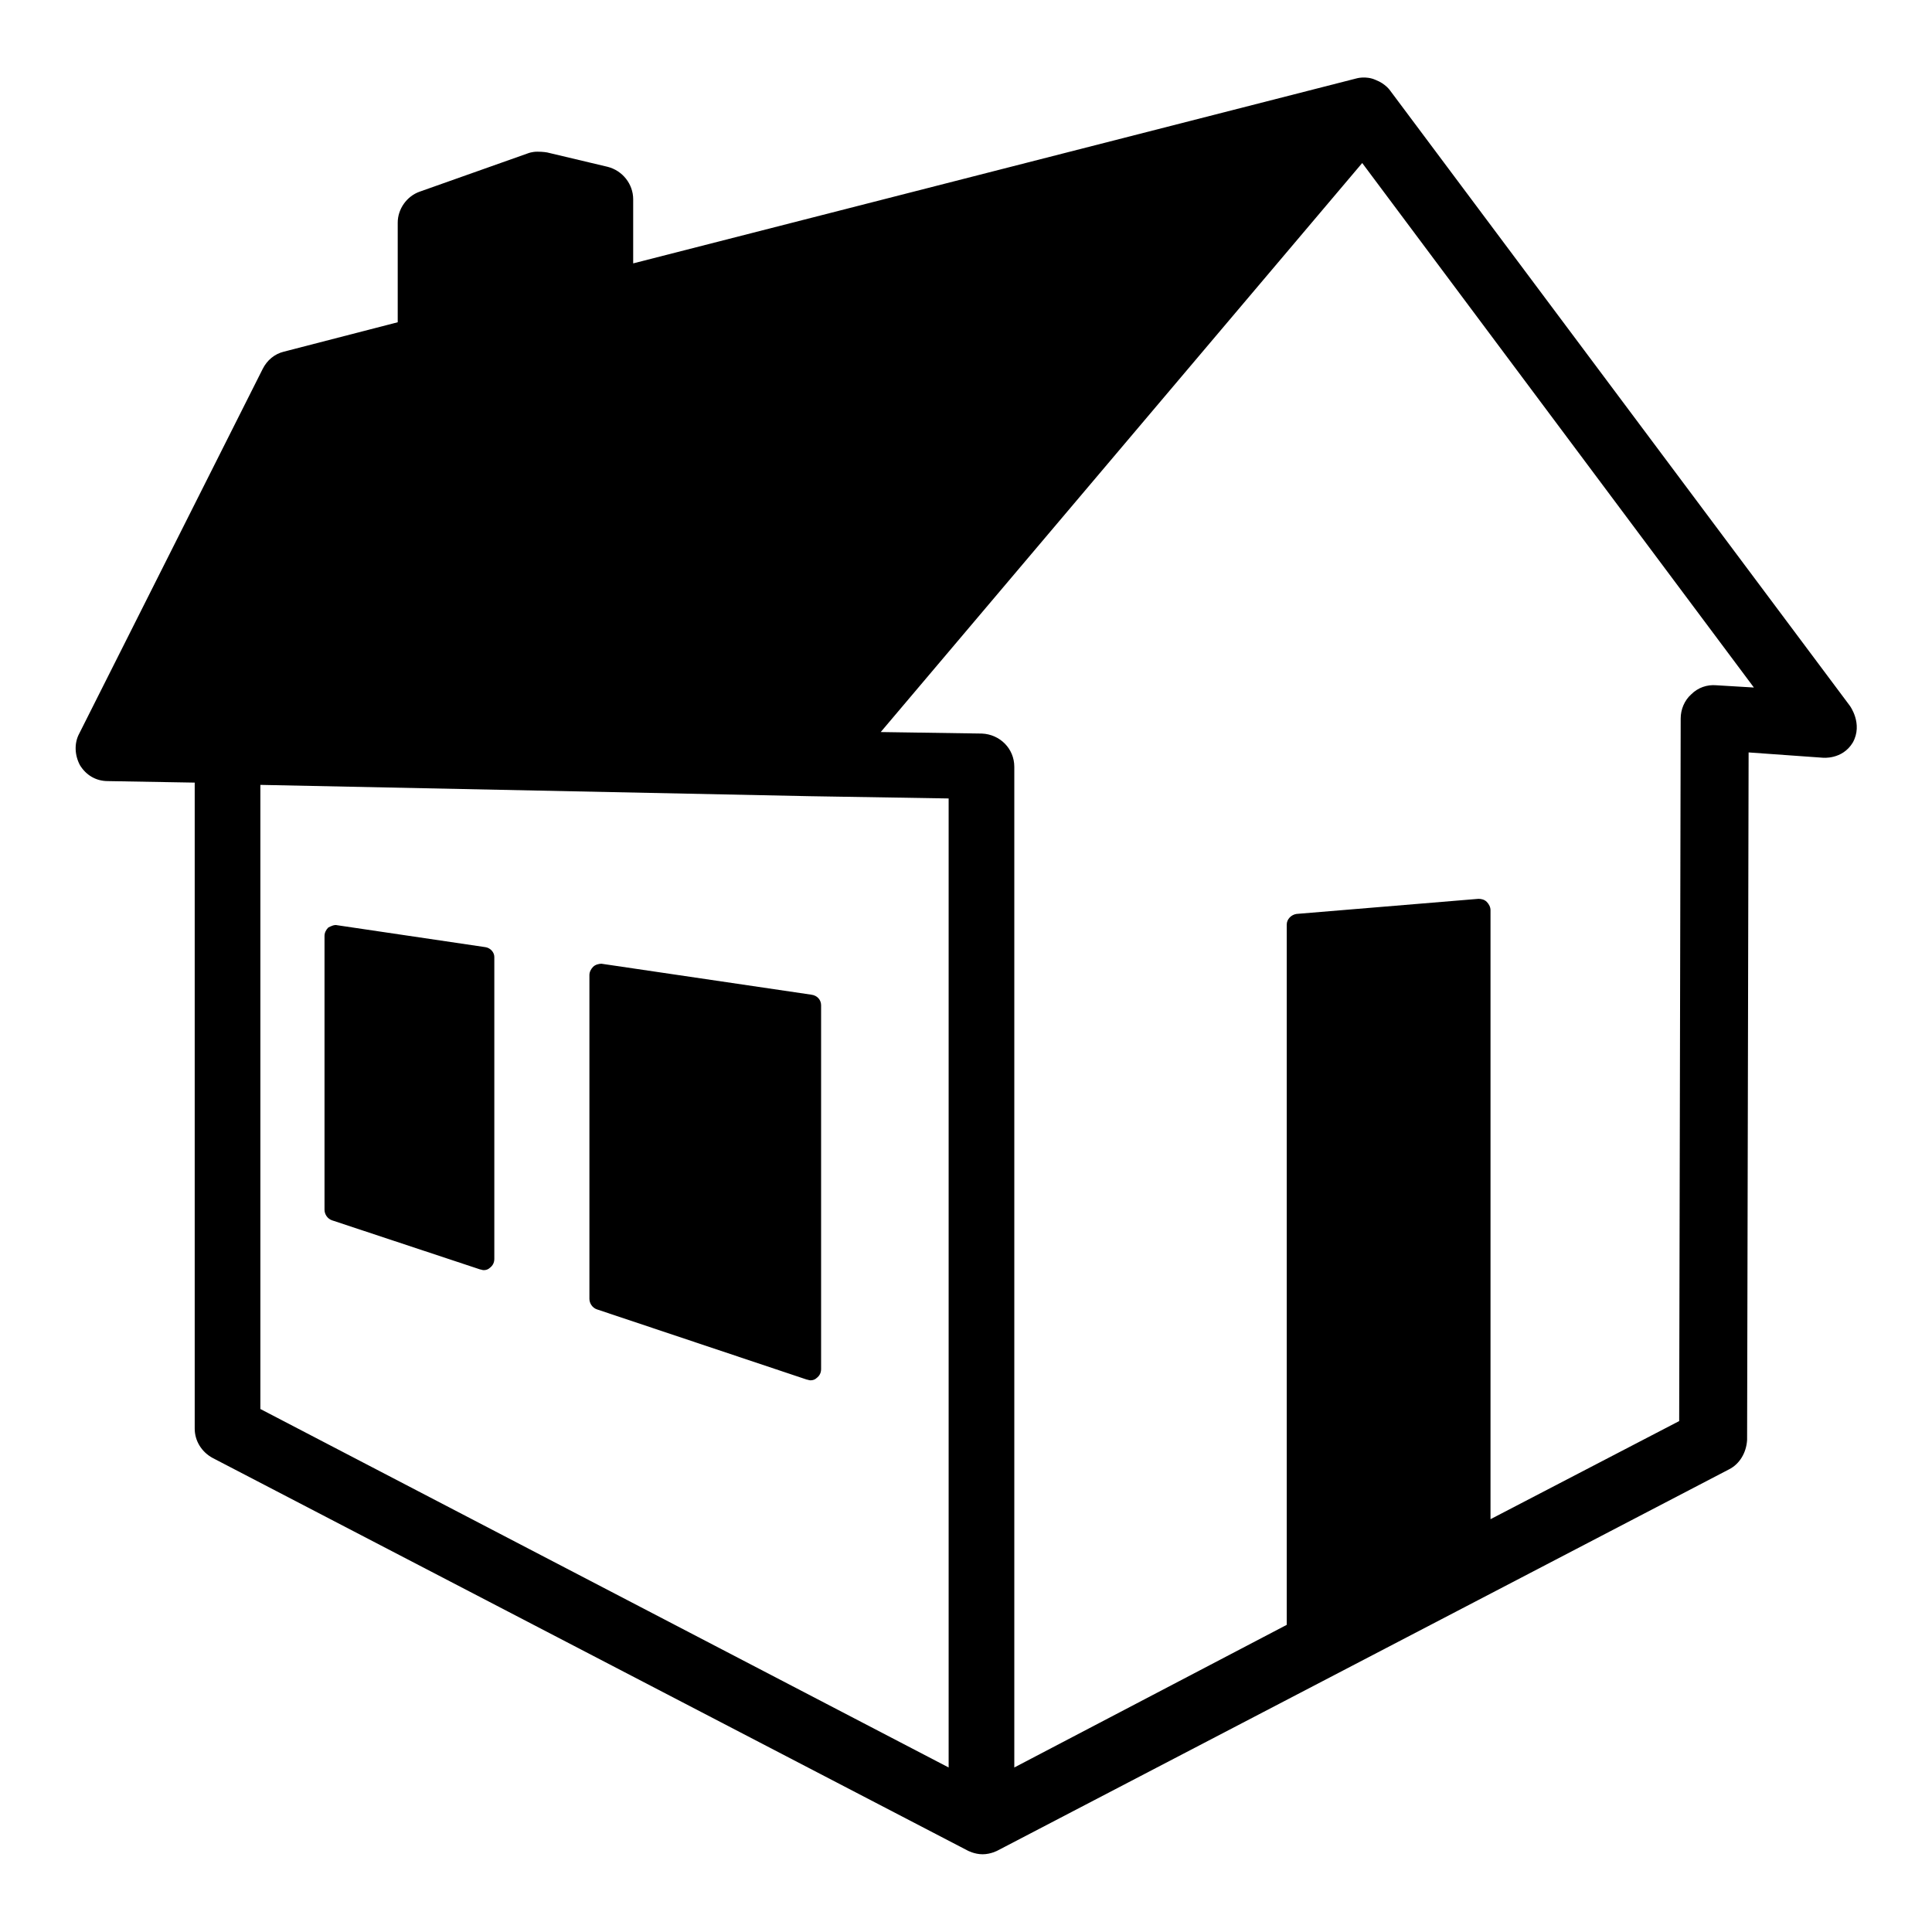 <?xml version="1.0" encoding="utf-8"?>
<!-- Svg Vector Icons : http://www.onlinewebfonts.com/icon -->
<!DOCTYPE svg PUBLIC "-//W3C//DTD SVG 1.1//EN" "http://www.w3.org/Graphics/SVG/1.1/DTD/svg11.dtd">
<svg version="1.1" xmlns="http://www.w3.org/2000/svg" xmlns:xlink="http://www.w3.org/1999/xlink" x="0px" y="0px" viewBox="0 0 256 256" enable-background="new 0 0 256 256" xml:space="preserve">
<g><g><g><g><path fill="#000000" d="M78.6,128.1c-0.3,0.3-0.5,0.7-0.5,1.1v42.9c0,0.6,0.4,1.2,1,1.4l27.8,9.3c0.1,0,0.3,0.1,0.5,0.1c0.3,0,0.6-0.1,0.8-0.3c0.4-0.3,0.6-0.7,0.6-1.2v-48.2c0-0.7-0.5-1.3-1.3-1.4l-27.8-4.1C79.4,127.7,78.9,127.8,78.6,128.1z"/><path fill="#000000" d="M64.3,125.5l-19.6-2.9c-0.4-0.1-0.8,0.1-1.2,0.3c-0.3,0.3-0.5,0.7-0.5,1.1v36.3c0,0.6,0.4,1.2,1,1.4l19.6,6.5c0.1,0,0.3,0.1,0.5,0.1c0.3,0,0.6-0.1,0.8-0.3c0.4-0.3,0.6-0.7,0.6-1.2v-40C65.5,126.2,65,125.6,64.3,125.5z"/><path fill="#000000" d="M245.1,93.5L184.2,12c0,0-0.6-0.9-1.9-1.4c-1.3-0.6-2.6-0.2-2.6-0.2L83.9,34.9v-8.5c0-2-1.4-3.8-3.4-4.3l-8-1.9c0,0-0.5-0.1-1.3-0.1c-0.7,0-1.2,0.2-1.2,0.2l-14.4,5.1c-1.7,0.6-2.9,2.3-2.9,4.1v13.2l-15.1,3.9c-1.2,0.3-2.2,1.1-2.8,2.3L10.5,97.2c-0.7,1.3-0.6,2.9,0.1,4.2c0.8,1.3,2.1,2.1,3.7,2.1l11.5,0.2v85.6c0,1.6,0.9,3.1,2.4,3.9l100,52c0,0,0.9,0.5,2,0.5c1.1,0,2-0.5,2-0.5l96.9-50.5c1.4-0.7,2.3-2.2,2.4-3.9l0.2-91.1l9.8,0.7c0,0,2.6,0.3,4-2C246.9,95.9,245.1,93.5,245.1,93.5z M125.7,234.2l-91.2-47.5V104l72.8,1.5l0,0l0,0l18.4,0.3V234.2L125.7,234.2L125.7,234.2z M227.4,90.8c-1.2-0.1-2.4,0.3-3.3,1.2c-0.9,0.8-1.4,2-1.4,3.2l-0.2,93.1l-25,13v-80.7c0-0.4-0.2-0.8-0.5-1.1c-0.3-0.3-0.7-0.4-1.1-0.4l-24.1,2c-0.7,0.1-1.3,0.7-1.3,1.4v92.8l-36.1,18.9V101.6c0-2.4-1.9-4.3-4.3-4.4L116.7,97l63.8-75.4l51.9,69.5L227.4,90.8z"/></g></g><g></g><g></g><g></g><g></g><g></g><g></g><g></g><g></g><g></g><g></g><g></g><g></g><g></g><g></g><g></g></g></g>
</svg>
